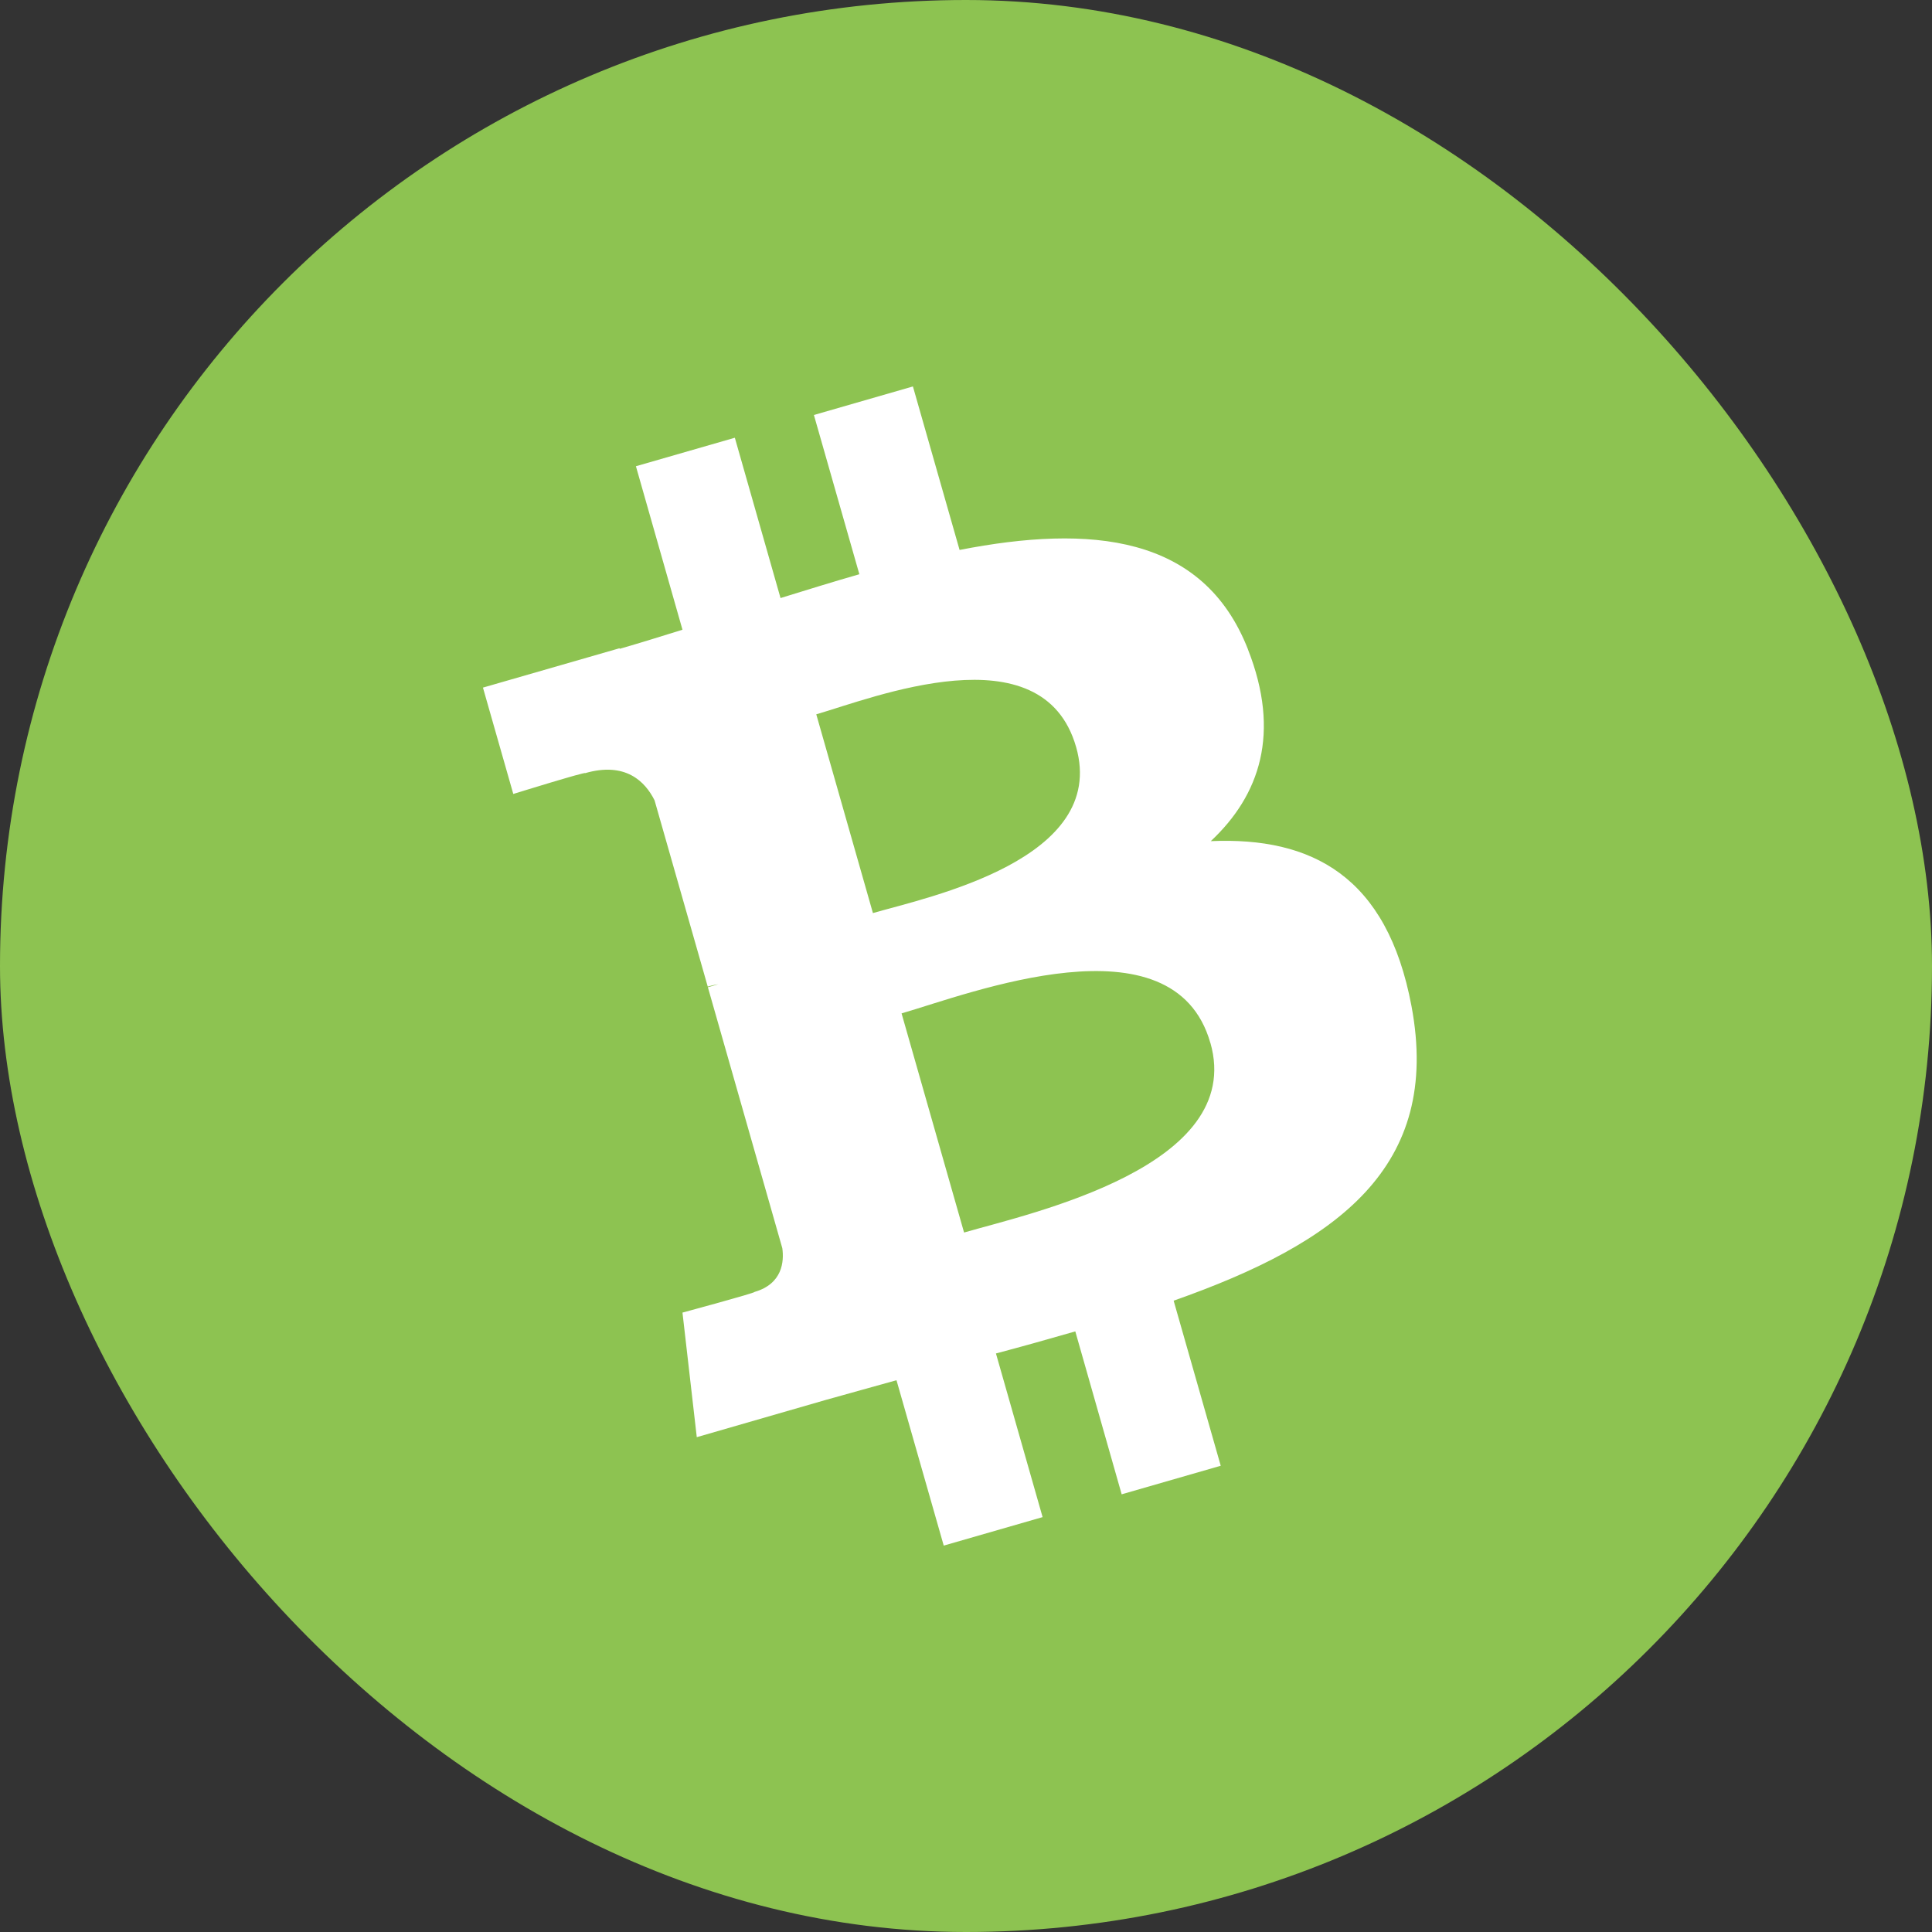 <svg fill="none" height="40" viewBox="0 0 40 40" width="40" xmlns="http://www.w3.org/2000/svg"><rect x="0" y="0" width="40" height="40" fill="#333333" stroke="none"/><rect fill="#8dc351" height="40" rx="20" width="40"/><path d="m25.838 13.444c-.929-2.373-3.259-2.587-5.971-2.058l-.966-3.385-2.05.591.941 3.297c-.539.154-1.087.325-1.632.493l-.946-3.319-2.048.59.964 3.385c-.441.137-.874.272-1.299.395l-.004-.012-2.828.815.628 2.202s1.506-.467 1.488-.431c.831-.239 1.239.167 1.437.563l1.101 3.856c.056-.016.132-.035.22-.048l-.217.062 1.541 5.403c.038.273.005.737-.575.905.032.016-1.492.428-1.492.428l.296 2.579 2.667-.77c.497-.141.988-.273 1.468-.409l.978 3.424 2.047-.59-.966-3.388c.549-.146 1.097-.299 1.643-.457l.96 3.373 2.051-.591-.975-3.418c3.389-1.193 5.552-2.761 4.924-6.101-.505-2.688-2.064-3.504-4.155-3.413 1.015-.951 1.452-2.236.769-3.971zm-.778 8.147c.73 2.56-3.711 3.525-5.1 3.927l-1.294-4.537c1.389-.401 5.631-2.058 6.393.611zm-2.78-6.125c.663 2.329-3.049 3.105-4.207 3.438l-1.173-4.115c1.157-.333 4.687-1.751 5.38.678z" fill="#fff"/></svg>